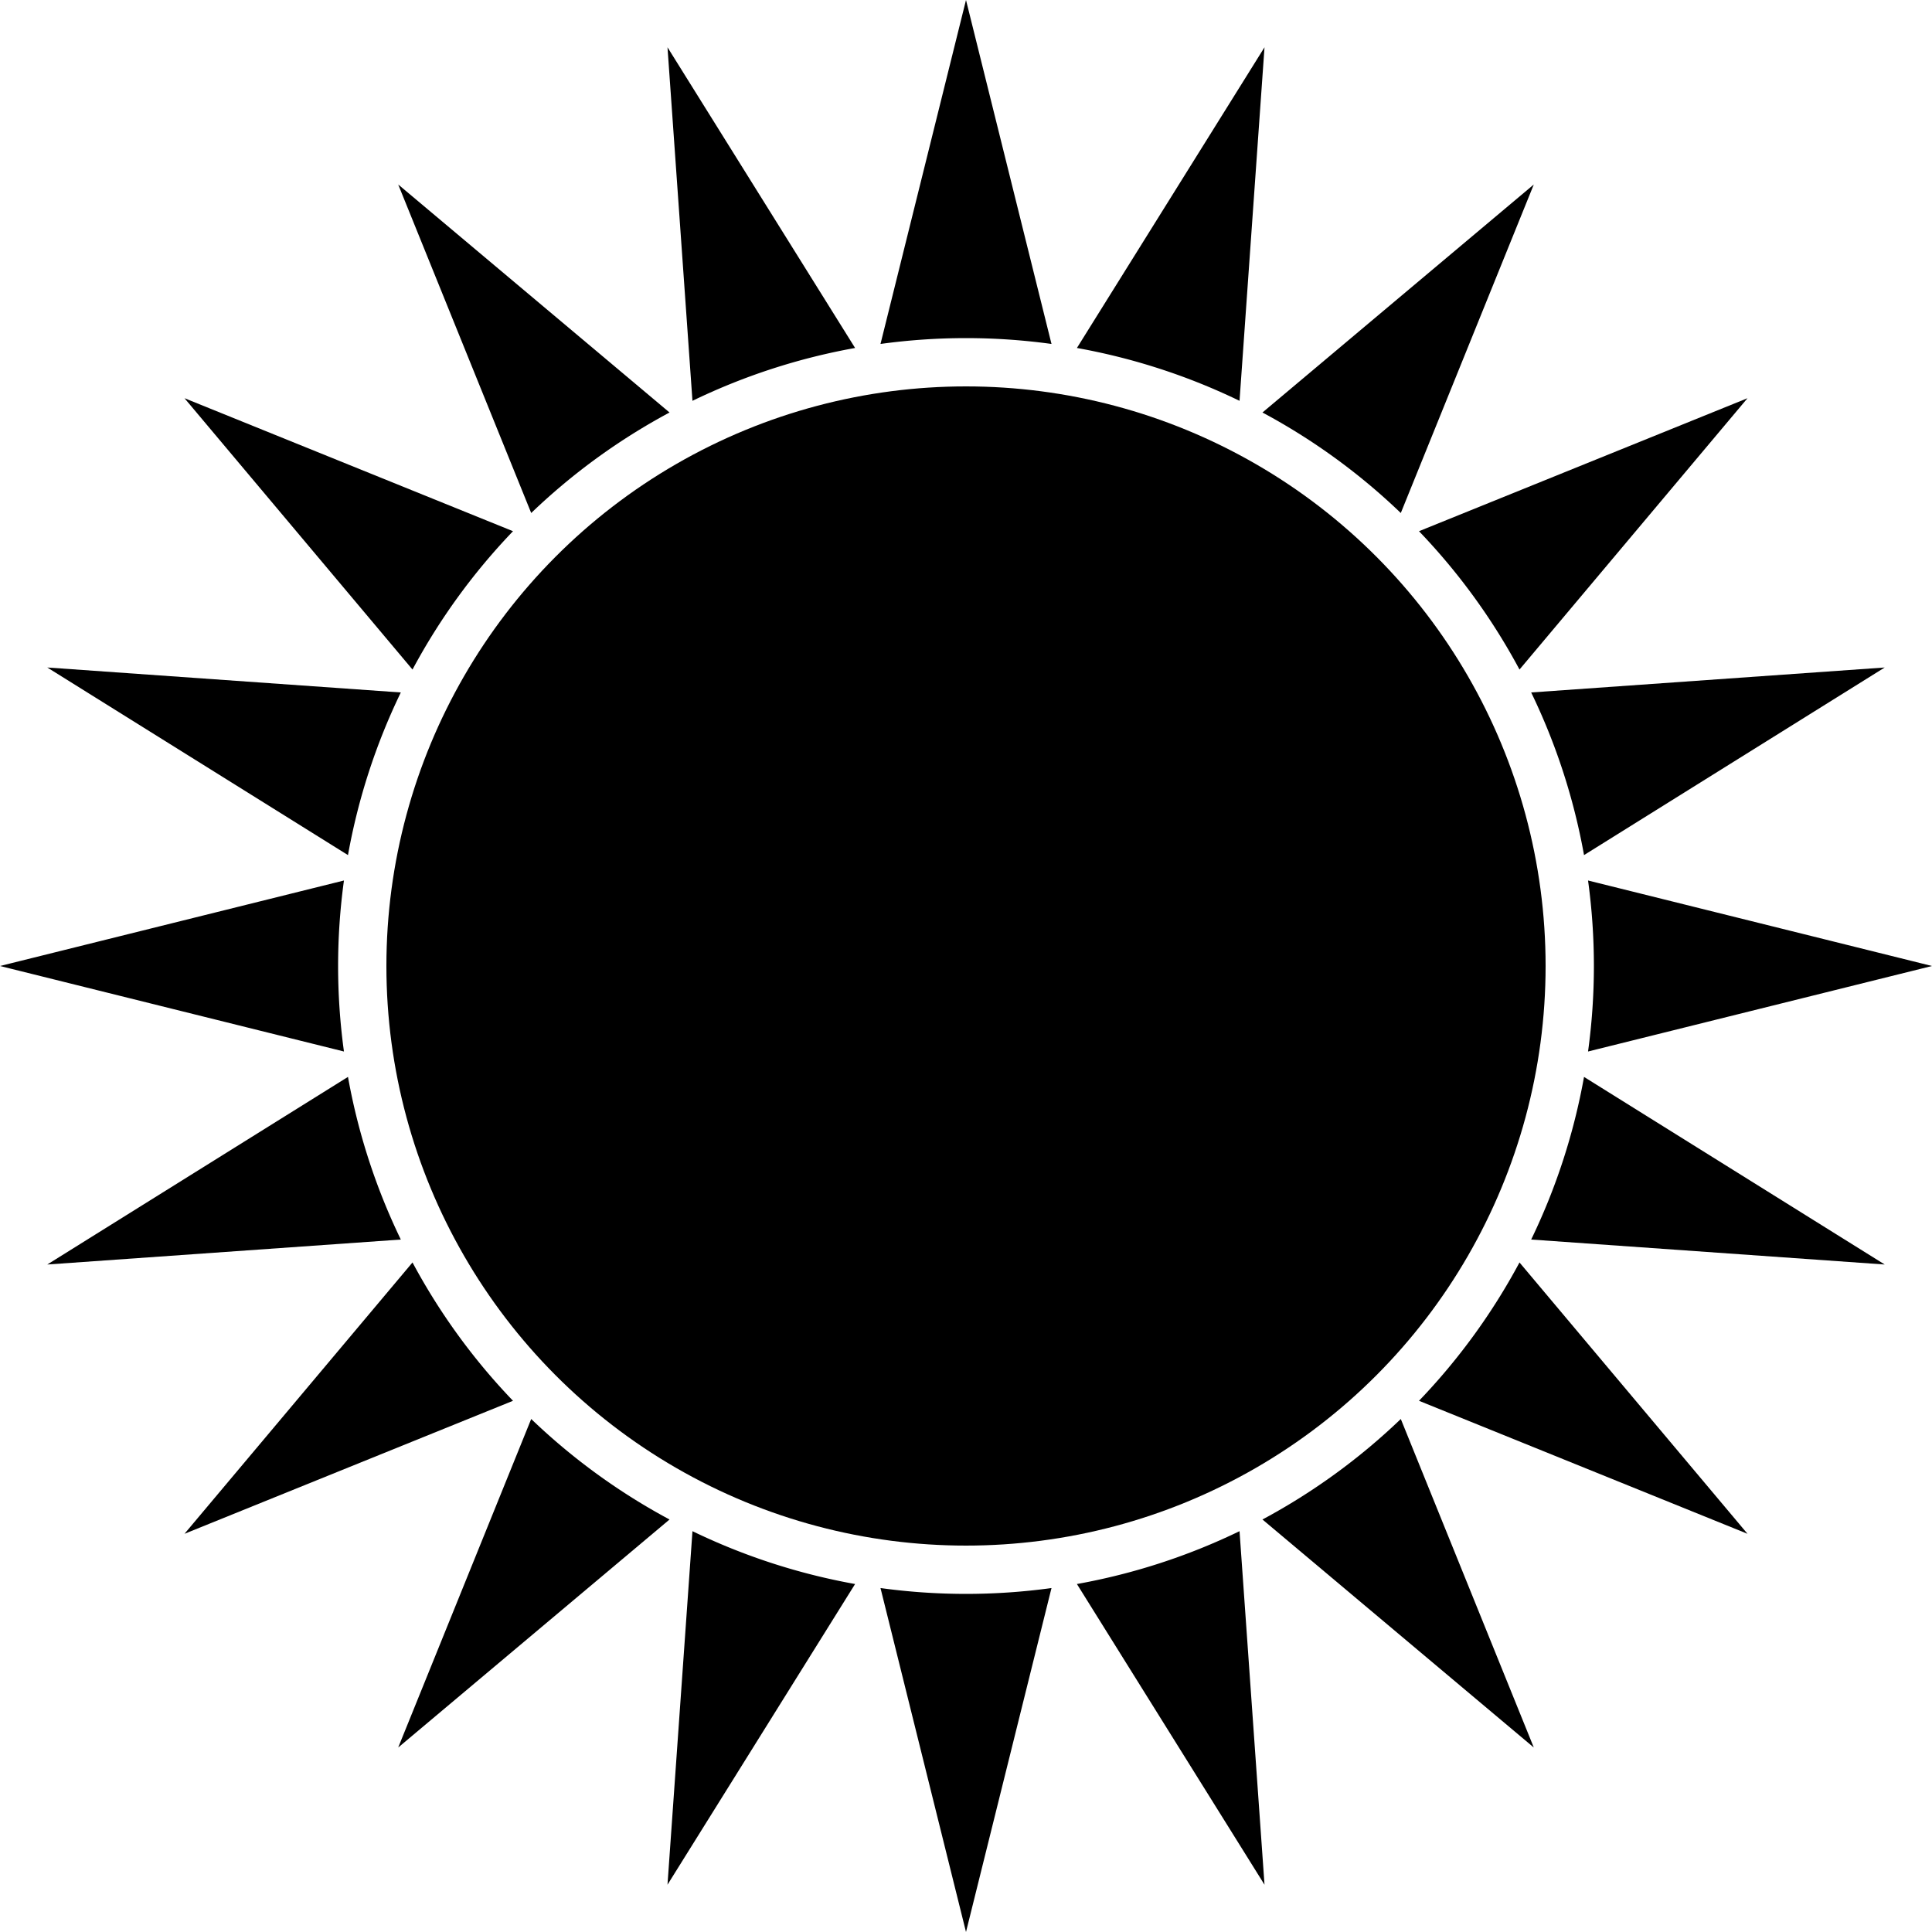 <svg xmlns="http://www.w3.org/2000/svg" xmlns:xlink="http://www.w3.org/1999/xlink" viewBox="-500 -500 1000 1000"><g id="d"><g id="c"><g id="b"><path id="a" d="M0-500l44.254 178.03a325.005 325.005 0 00-88.508 0L0-500z"/><use xlink:href="#a" transform="rotate(18)"/></g><use xlink:href="#a" transform="rotate(-18)"/><use xlink:href="#b" transform="rotate(36)"/></g><use xlink:href="#c" transform="rotate(90)"/></g><use xlink:href="#d" transform="rotate(180)"/><circle r="300"/></svg>
